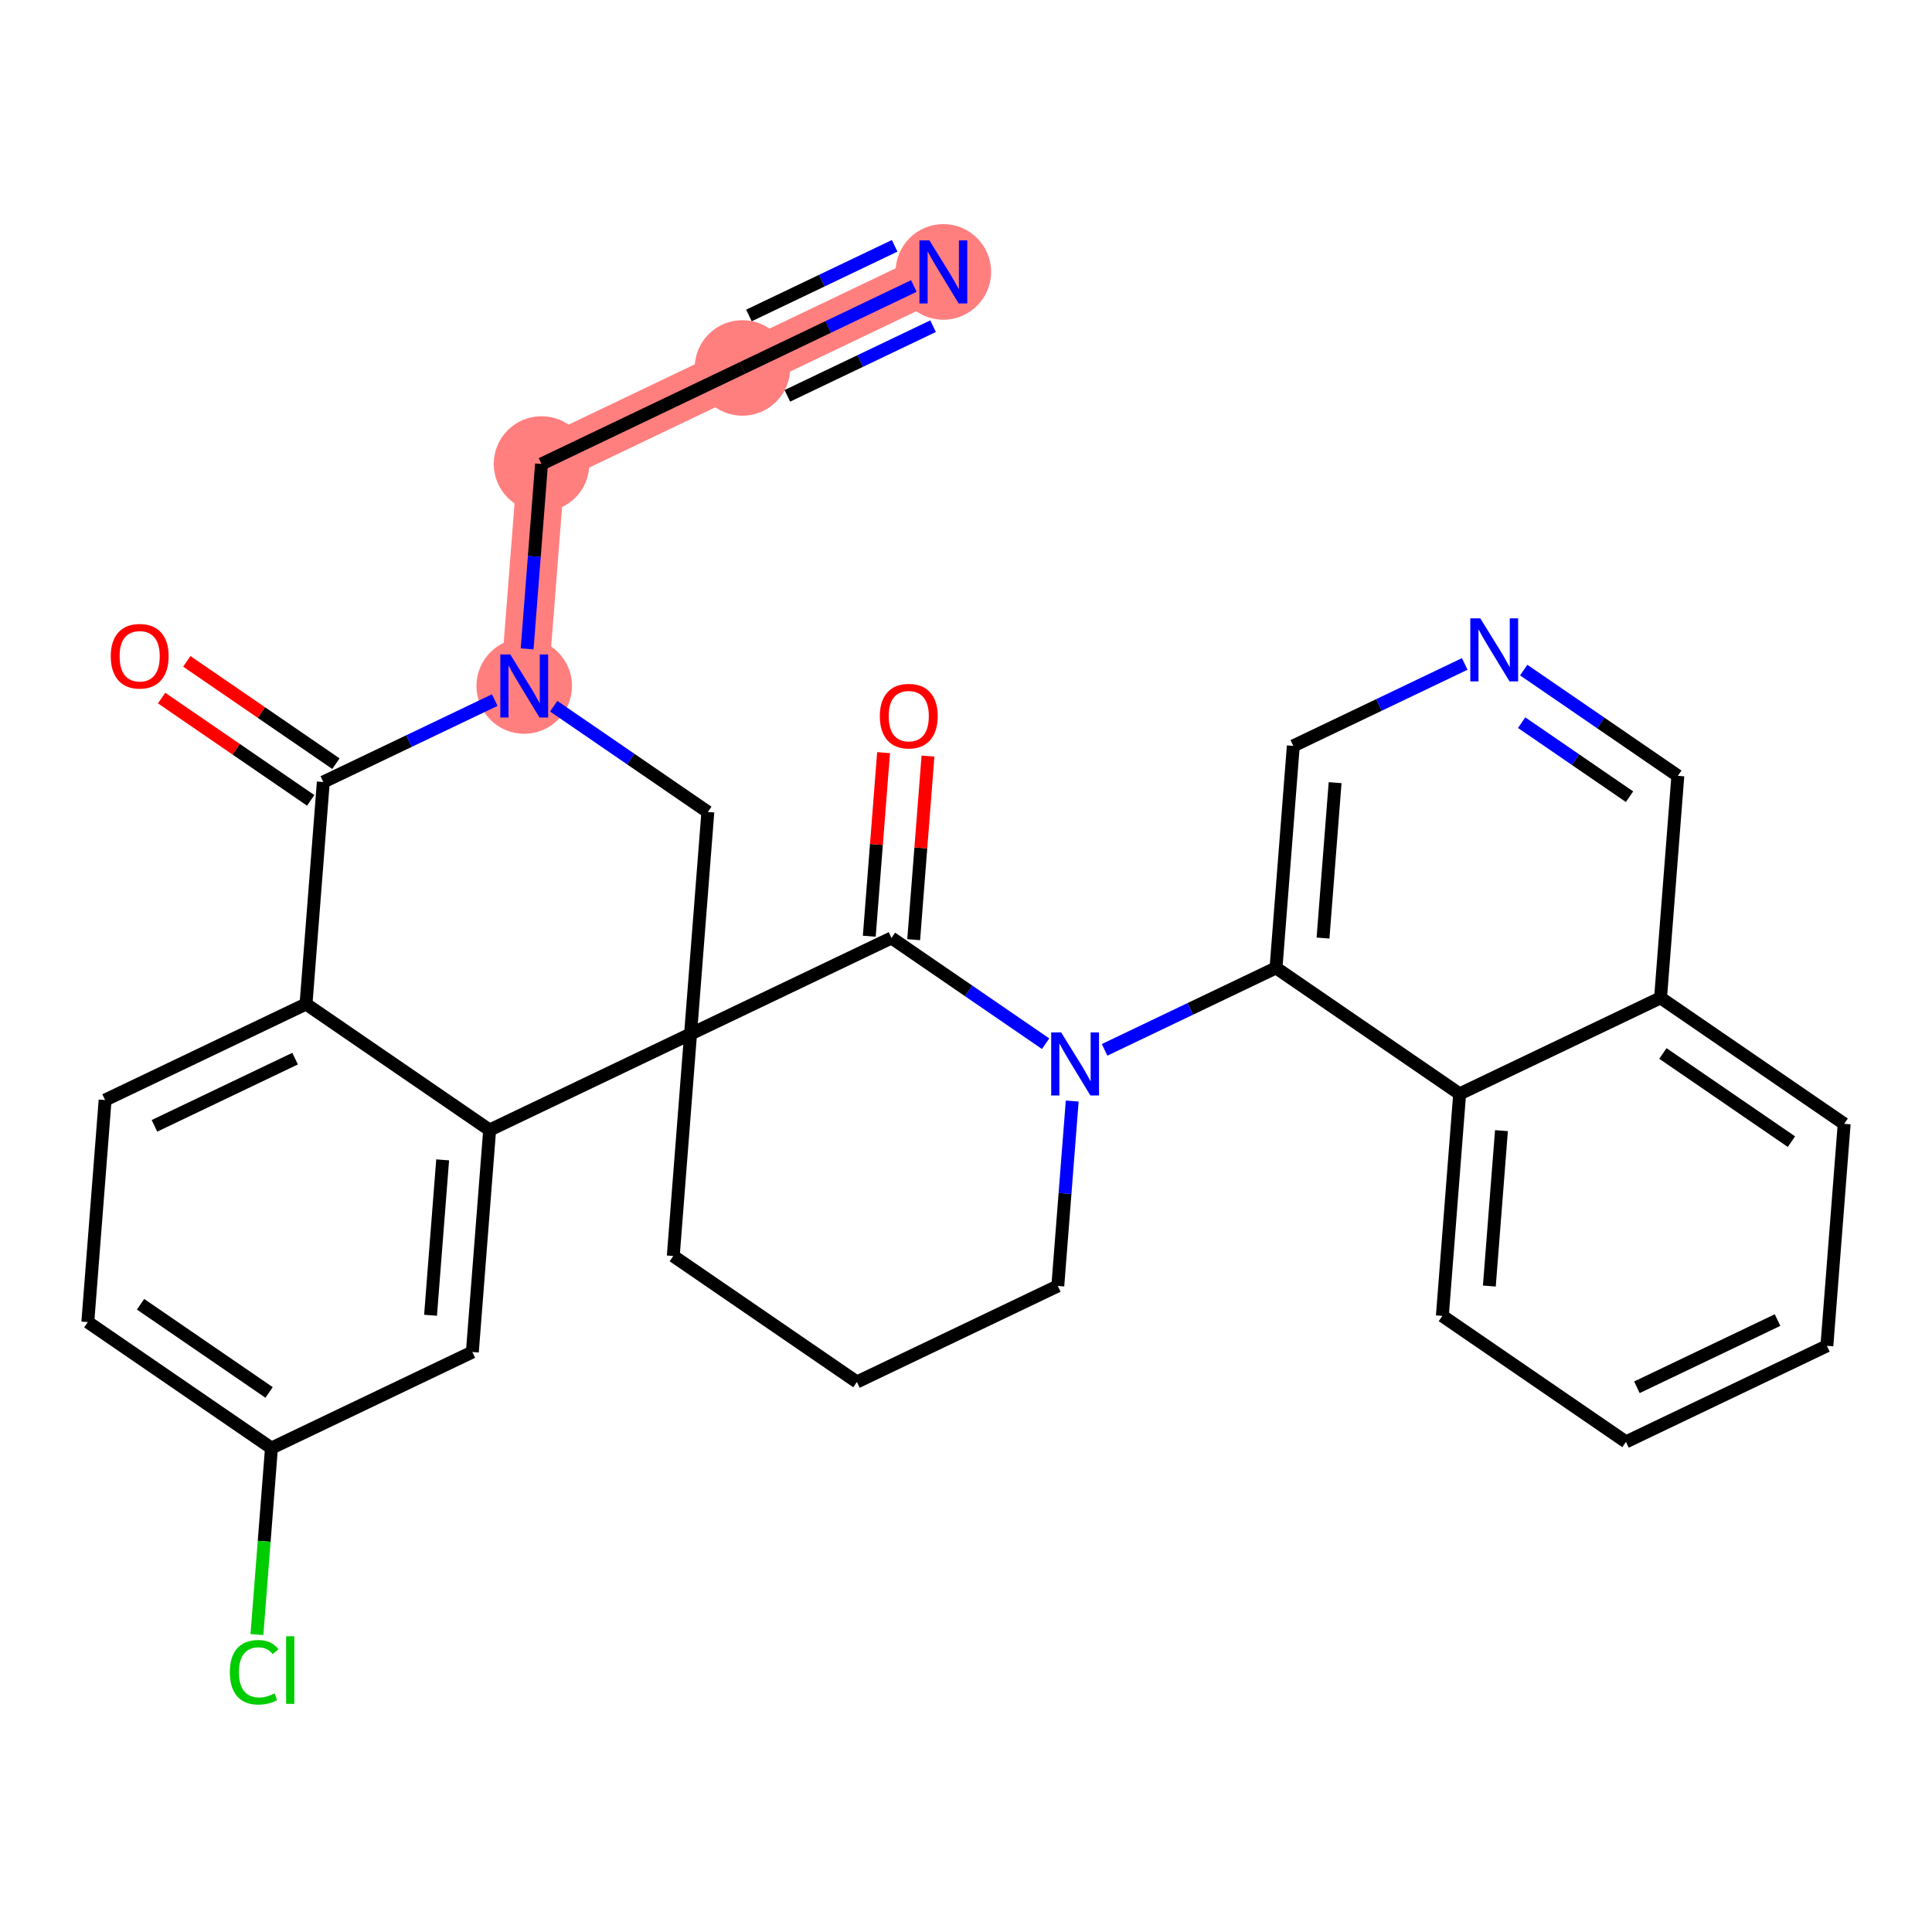 <?xml version='1.0' encoding='iso-8859-1'?>
<svg version='1.1' baseProfile='full'
              xmlns='http://www.w3.org/2000/svg'
                      xmlns:rdkit='http://www.rdkit.org/xml'
                      xmlns:xlink='http://www.w3.org/1999/xlink'
                  xml:space='preserve'
width='300px' height='300px' viewBox='0 0 300 300'>
<!-- END OF HEADER -->
<rect style='opacity:1.0;fill:#FFFFFF;stroke:none' width='300' height='300' x='0' y='0'> </rect>
<rect style='opacity:1.0;fill:#FFFFFF;stroke:none' width='300' height='300' x='0' y='0'> </rect>
<path d='M 146.483,42.222 L 115.285,57.134' style='fill:none;fill-rule:evenodd;stroke:#FF7F7F;stroke-width:7.4px;stroke-linecap:butt;stroke-linejoin:miter;stroke-opacity:1' />
<path d='M 115.285,57.134 L 84.087,72.046' style='fill:none;fill-rule:evenodd;stroke:#FF7F7F;stroke-width:7.4px;stroke-linecap:butt;stroke-linejoin:miter;stroke-opacity:1' />
<path d='M 84.087,72.046 L 81.402,106.52' style='fill:none;fill-rule:evenodd;stroke:#FF7F7F;stroke-width:7.4px;stroke-linecap:butt;stroke-linejoin:miter;stroke-opacity:1' />
<ellipse cx='146.483' cy='42.222' rx='6.916' ry='6.924'  style='fill:#FF7F7F;fill-rule:evenodd;stroke:#FF7F7F;stroke-width:1.0px;stroke-linecap:butt;stroke-linejoin:miter;stroke-opacity:1' />
<ellipse cx='115.285' cy='57.134' rx='6.916' ry='6.916'  style='fill:#FF7F7F;fill-rule:evenodd;stroke:#FF7F7F;stroke-width:1.0px;stroke-linecap:butt;stroke-linejoin:miter;stroke-opacity:1' />
<ellipse cx='84.087' cy='72.046' rx='6.916' ry='6.916'  style='fill:#FF7F7F;fill-rule:evenodd;stroke:#FF7F7F;stroke-width:1.0px;stroke-linecap:butt;stroke-linejoin:miter;stroke-opacity:1' />
<ellipse cx='81.402' cy='106.52' rx='6.916' ry='6.924'  style='fill:#FF7F7F;fill-rule:evenodd;stroke:#FF7F7F;stroke-width:1.0px;stroke-linecap:butt;stroke-linejoin:miter;stroke-opacity:1' />
<path class='bond-0 atom-0 atom-1' d='M 141.905,44.41 L 128.595,50.772' style='fill:none;fill-rule:evenodd;stroke:#0000FF;stroke-width:2.0px;stroke-linecap:butt;stroke-linejoin:miter;stroke-opacity:1' />
<path class='bond-0 atom-0 atom-1' d='M 128.595,50.772 L 115.285,57.134' style='fill:none;fill-rule:evenodd;stroke:#000000;stroke-width:2.0px;stroke-linecap:butt;stroke-linejoin:miter;stroke-opacity:1' />
<path class='bond-0 atom-0 atom-1' d='M 138.922,38.171 L 127.609,43.578' style='fill:none;fill-rule:evenodd;stroke:#0000FF;stroke-width:2.0px;stroke-linecap:butt;stroke-linejoin:miter;stroke-opacity:1' />
<path class='bond-0 atom-0 atom-1' d='M 127.609,43.578 L 116.295,48.986' style='fill:none;fill-rule:evenodd;stroke:#000000;stroke-width:2.0px;stroke-linecap:butt;stroke-linejoin:miter;stroke-opacity:1' />
<path class='bond-0 atom-0 atom-1' d='M 144.887,50.65 L 133.574,56.057' style='fill:none;fill-rule:evenodd;stroke:#0000FF;stroke-width:2.0px;stroke-linecap:butt;stroke-linejoin:miter;stroke-opacity:1' />
<path class='bond-0 atom-0 atom-1' d='M 133.574,56.057 L 122.26,61.465' style='fill:none;fill-rule:evenodd;stroke:#000000;stroke-width:2.0px;stroke-linecap:butt;stroke-linejoin:miter;stroke-opacity:1' />
<path class='bond-1 atom-1 atom-2' d='M 115.285,57.134 L 84.087,72.046' style='fill:none;fill-rule:evenodd;stroke:#000000;stroke-width:2.0px;stroke-linecap:butt;stroke-linejoin:miter;stroke-opacity:1' />
<path class='bond-2 atom-2 atom-3' d='M 84.087,72.046 L 82.969,86.403' style='fill:none;fill-rule:evenodd;stroke:#000000;stroke-width:2.0px;stroke-linecap:butt;stroke-linejoin:miter;stroke-opacity:1' />
<path class='bond-2 atom-2 atom-3' d='M 82.969,86.403 L 81.851,100.759' style='fill:none;fill-rule:evenodd;stroke:#0000FF;stroke-width:2.0px;stroke-linecap:butt;stroke-linejoin:miter;stroke-opacity:1' />
<path class='bond-3 atom-3 atom-4' d='M 85.98,109.661 L 97.948,117.872' style='fill:none;fill-rule:evenodd;stroke:#0000FF;stroke-width:2.0px;stroke-linecap:butt;stroke-linejoin:miter;stroke-opacity:1' />
<path class='bond-3 atom-3 atom-4' d='M 97.948,117.872 L 109.915,126.082' style='fill:none;fill-rule:evenodd;stroke:#000000;stroke-width:2.0px;stroke-linecap:butt;stroke-linejoin:miter;stroke-opacity:1' />
<path class='bond-30 atom-29 atom-3' d='M 50.204,121.432 L 63.514,115.07' style='fill:none;fill-rule:evenodd;stroke:#000000;stroke-width:2.0px;stroke-linecap:butt;stroke-linejoin:miter;stroke-opacity:1' />
<path class='bond-30 atom-29 atom-3' d='M 63.514,115.07 L 76.824,108.708' style='fill:none;fill-rule:evenodd;stroke:#0000FF;stroke-width:2.0px;stroke-linecap:butt;stroke-linejoin:miter;stroke-opacity:1' />
<path class='bond-4 atom-4 atom-5' d='M 109.915,126.082 L 107.23,160.557' style='fill:none;fill-rule:evenodd;stroke:#000000;stroke-width:2.0px;stroke-linecap:butt;stroke-linejoin:miter;stroke-opacity:1' />
<path class='bond-5 atom-5 atom-6' d='M 107.23,160.557 L 104.545,195.031' style='fill:none;fill-rule:evenodd;stroke:#000000;stroke-width:2.0px;stroke-linecap:butt;stroke-linejoin:miter;stroke-opacity:1' />
<path class='bond-21 atom-5 atom-22' d='M 107.23,160.557 L 76.032,175.469' style='fill:none;fill-rule:evenodd;stroke:#000000;stroke-width:2.0px;stroke-linecap:butt;stroke-linejoin:miter;stroke-opacity:1' />
<path class='bond-31 atom-20 atom-5' d='M 138.428,145.645 L 107.23,160.557' style='fill:none;fill-rule:evenodd;stroke:#000000;stroke-width:2.0px;stroke-linecap:butt;stroke-linejoin:miter;stroke-opacity:1' />
<path class='bond-6 atom-6 atom-7' d='M 104.545,195.031 L 133.059,214.593' style='fill:none;fill-rule:evenodd;stroke:#000000;stroke-width:2.0px;stroke-linecap:butt;stroke-linejoin:miter;stroke-opacity:1' />
<path class='bond-7 atom-7 atom-8' d='M 133.059,214.593 L 164.257,199.681' style='fill:none;fill-rule:evenodd;stroke:#000000;stroke-width:2.0px;stroke-linecap:butt;stroke-linejoin:miter;stroke-opacity:1' />
<path class='bond-8 atom-8 atom-9' d='M 164.257,199.681 L 165.375,185.324' style='fill:none;fill-rule:evenodd;stroke:#000000;stroke-width:2.0px;stroke-linecap:butt;stroke-linejoin:miter;stroke-opacity:1' />
<path class='bond-8 atom-8 atom-9' d='M 165.375,185.324 L 166.493,170.968' style='fill:none;fill-rule:evenodd;stroke:#0000FF;stroke-width:2.0px;stroke-linecap:butt;stroke-linejoin:miter;stroke-opacity:1' />
<path class='bond-9 atom-9 atom-10' d='M 171.52,163.019 L 184.829,156.657' style='fill:none;fill-rule:evenodd;stroke:#0000FF;stroke-width:2.0px;stroke-linecap:butt;stroke-linejoin:miter;stroke-opacity:1' />
<path class='bond-9 atom-9 atom-10' d='M 184.829,156.657 L 198.139,150.295' style='fill:none;fill-rule:evenodd;stroke:#000000;stroke-width:2.0px;stroke-linecap:butt;stroke-linejoin:miter;stroke-opacity:1' />
<path class='bond-19 atom-9 atom-20' d='M 162.363,162.066 L 150.396,153.855' style='fill:none;fill-rule:evenodd;stroke:#0000FF;stroke-width:2.0px;stroke-linecap:butt;stroke-linejoin:miter;stroke-opacity:1' />
<path class='bond-19 atom-9 atom-20' d='M 150.396,153.855 L 138.428,145.645' style='fill:none;fill-rule:evenodd;stroke:#000000;stroke-width:2.0px;stroke-linecap:butt;stroke-linejoin:miter;stroke-opacity:1' />
<path class='bond-10 atom-10 atom-11' d='M 198.139,150.295 L 200.824,115.821' style='fill:none;fill-rule:evenodd;stroke:#000000;stroke-width:2.0px;stroke-linecap:butt;stroke-linejoin:miter;stroke-opacity:1' />
<path class='bond-10 atom-10 atom-11' d='M 205.437,145.661 L 207.316,121.529' style='fill:none;fill-rule:evenodd;stroke:#000000;stroke-width:2.0px;stroke-linecap:butt;stroke-linejoin:miter;stroke-opacity:1' />
<path class='bond-33 atom-19 atom-10' d='M 226.653,169.857 L 198.139,150.295' style='fill:none;fill-rule:evenodd;stroke:#000000;stroke-width:2.0px;stroke-linecap:butt;stroke-linejoin:miter;stroke-opacity:1' />
<path class='bond-11 atom-11 atom-12' d='M 200.824,115.821 L 214.134,109.459' style='fill:none;fill-rule:evenodd;stroke:#000000;stroke-width:2.0px;stroke-linecap:butt;stroke-linejoin:miter;stroke-opacity:1' />
<path class='bond-11 atom-11 atom-12' d='M 214.134,109.459 L 227.444,103.097' style='fill:none;fill-rule:evenodd;stroke:#0000FF;stroke-width:2.0px;stroke-linecap:butt;stroke-linejoin:miter;stroke-opacity:1' />
<path class='bond-12 atom-12 atom-13' d='M 236.6,104.05 L 248.568,112.26' style='fill:none;fill-rule:evenodd;stroke:#0000FF;stroke-width:2.0px;stroke-linecap:butt;stroke-linejoin:miter;stroke-opacity:1' />
<path class='bond-12 atom-12 atom-13' d='M 248.568,112.26 L 260.535,120.471' style='fill:none;fill-rule:evenodd;stroke:#000000;stroke-width:2.0px;stroke-linecap:butt;stroke-linejoin:miter;stroke-opacity:1' />
<path class='bond-12 atom-12 atom-13' d='M 236.278,112.215 L 244.655,117.963' style='fill:none;fill-rule:evenodd;stroke:#0000FF;stroke-width:2.0px;stroke-linecap:butt;stroke-linejoin:miter;stroke-opacity:1' />
<path class='bond-12 atom-12 atom-13' d='M 244.655,117.963 L 253.033,123.71' style='fill:none;fill-rule:evenodd;stroke:#000000;stroke-width:2.0px;stroke-linecap:butt;stroke-linejoin:miter;stroke-opacity:1' />
<path class='bond-13 atom-13 atom-14' d='M 260.535,120.471 L 257.85,154.945' style='fill:none;fill-rule:evenodd;stroke:#000000;stroke-width:2.0px;stroke-linecap:butt;stroke-linejoin:miter;stroke-opacity:1' />
<path class='bond-14 atom-14 atom-15' d='M 257.85,154.945 L 286.364,174.507' style='fill:none;fill-rule:evenodd;stroke:#000000;stroke-width:2.0px;stroke-linecap:butt;stroke-linejoin:miter;stroke-opacity:1' />
<path class='bond-14 atom-14 atom-15' d='M 258.215,163.582 L 278.174,177.276' style='fill:none;fill-rule:evenodd;stroke:#000000;stroke-width:2.0px;stroke-linecap:butt;stroke-linejoin:miter;stroke-opacity:1' />
<path class='bond-34 atom-19 atom-14' d='M 226.653,169.857 L 257.85,154.945' style='fill:none;fill-rule:evenodd;stroke:#000000;stroke-width:2.0px;stroke-linecap:butt;stroke-linejoin:miter;stroke-opacity:1' />
<path class='bond-15 atom-15 atom-16' d='M 286.364,174.507 L 283.679,208.982' style='fill:none;fill-rule:evenodd;stroke:#000000;stroke-width:2.0px;stroke-linecap:butt;stroke-linejoin:miter;stroke-opacity:1' />
<path class='bond-16 atom-16 atom-17' d='M 283.679,208.982 L 252.481,223.894' style='fill:none;fill-rule:evenodd;stroke:#000000;stroke-width:2.0px;stroke-linecap:butt;stroke-linejoin:miter;stroke-opacity:1' />
<path class='bond-16 atom-16 atom-17' d='M 276.017,204.979 L 254.178,215.417' style='fill:none;fill-rule:evenodd;stroke:#000000;stroke-width:2.0px;stroke-linecap:butt;stroke-linejoin:miter;stroke-opacity:1' />
<path class='bond-17 atom-17 atom-18' d='M 252.481,223.894 L 223.968,204.331' style='fill:none;fill-rule:evenodd;stroke:#000000;stroke-width:2.0px;stroke-linecap:butt;stroke-linejoin:miter;stroke-opacity:1' />
<path class='bond-18 atom-18 atom-19' d='M 223.968,204.331 L 226.653,169.857' style='fill:none;fill-rule:evenodd;stroke:#000000;stroke-width:2.0px;stroke-linecap:butt;stroke-linejoin:miter;stroke-opacity:1' />
<path class='bond-18 atom-18 atom-19' d='M 231.265,199.697 L 233.145,175.565' style='fill:none;fill-rule:evenodd;stroke:#000000;stroke-width:2.0px;stroke-linecap:butt;stroke-linejoin:miter;stroke-opacity:1' />
<path class='bond-20 atom-20 atom-21' d='M 141.876,145.913 L 142.986,131.66' style='fill:none;fill-rule:evenodd;stroke:#000000;stroke-width:2.0px;stroke-linecap:butt;stroke-linejoin:miter;stroke-opacity:1' />
<path class='bond-20 atom-20 atom-21' d='M 142.986,131.66 L 144.096,117.407' style='fill:none;fill-rule:evenodd;stroke:#FF0000;stroke-width:2.0px;stroke-linecap:butt;stroke-linejoin:miter;stroke-opacity:1' />
<path class='bond-20 atom-20 atom-21' d='M 134.981,145.376 L 136.091,131.123' style='fill:none;fill-rule:evenodd;stroke:#000000;stroke-width:2.0px;stroke-linecap:butt;stroke-linejoin:miter;stroke-opacity:1' />
<path class='bond-20 atom-20 atom-21' d='M 136.091,131.123 L 137.201,116.87' style='fill:none;fill-rule:evenodd;stroke:#FF0000;stroke-width:2.0px;stroke-linecap:butt;stroke-linejoin:miter;stroke-opacity:1' />
<path class='bond-22 atom-22 atom-23' d='M 76.032,175.469 L 73.347,209.943' style='fill:none;fill-rule:evenodd;stroke:#000000;stroke-width:2.0px;stroke-linecap:butt;stroke-linejoin:miter;stroke-opacity:1' />
<path class='bond-22 atom-22 atom-23' d='M 68.735,180.103 L 66.855,204.235' style='fill:none;fill-rule:evenodd;stroke:#000000;stroke-width:2.0px;stroke-linecap:butt;stroke-linejoin:miter;stroke-opacity:1' />
<path class='bond-32 atom-28 atom-22' d='M 47.519,155.906 L 76.032,175.469' style='fill:none;fill-rule:evenodd;stroke:#000000;stroke-width:2.0px;stroke-linecap:butt;stroke-linejoin:miter;stroke-opacity:1' />
<path class='bond-23 atom-23 atom-24' d='M 73.347,209.943 L 42.15,224.855' style='fill:none;fill-rule:evenodd;stroke:#000000;stroke-width:2.0px;stroke-linecap:butt;stroke-linejoin:miter;stroke-opacity:1' />
<path class='bond-24 atom-24 atom-25' d='M 42.15,224.855 L 41.022,239.333' style='fill:none;fill-rule:evenodd;stroke:#000000;stroke-width:2.0px;stroke-linecap:butt;stroke-linejoin:miter;stroke-opacity:1' />
<path class='bond-24 atom-24 atom-25' d='M 41.022,239.333 L 39.895,253.81' style='fill:none;fill-rule:evenodd;stroke:#00CC00;stroke-width:2.0px;stroke-linecap:butt;stroke-linejoin:miter;stroke-opacity:1' />
<path class='bond-25 atom-24 atom-26' d='M 42.15,224.855 L 13.636,205.293' style='fill:none;fill-rule:evenodd;stroke:#000000;stroke-width:2.0px;stroke-linecap:butt;stroke-linejoin:miter;stroke-opacity:1' />
<path class='bond-25 atom-24 atom-26' d='M 41.785,216.218 L 21.826,202.524' style='fill:none;fill-rule:evenodd;stroke:#000000;stroke-width:2.0px;stroke-linecap:butt;stroke-linejoin:miter;stroke-opacity:1' />
<path class='bond-26 atom-26 atom-27' d='M 13.636,205.293 L 16.321,170.818' style='fill:none;fill-rule:evenodd;stroke:#000000;stroke-width:2.0px;stroke-linecap:butt;stroke-linejoin:miter;stroke-opacity:1' />
<path class='bond-27 atom-27 atom-28' d='M 16.321,170.818 L 47.519,155.906' style='fill:none;fill-rule:evenodd;stroke:#000000;stroke-width:2.0px;stroke-linecap:butt;stroke-linejoin:miter;stroke-opacity:1' />
<path class='bond-27 atom-27 atom-28' d='M 23.983,174.821 L 45.822,164.383' style='fill:none;fill-rule:evenodd;stroke:#000000;stroke-width:2.0px;stroke-linecap:butt;stroke-linejoin:miter;stroke-opacity:1' />
<path class='bond-28 atom-28 atom-29' d='M 47.519,155.906 L 50.204,121.432' style='fill:none;fill-rule:evenodd;stroke:#000000;stroke-width:2.0px;stroke-linecap:butt;stroke-linejoin:miter;stroke-opacity:1' />
<path class='bond-29 atom-29 atom-30' d='M 52.16,118.581 L 40.584,110.638' style='fill:none;fill-rule:evenodd;stroke:#000000;stroke-width:2.0px;stroke-linecap:butt;stroke-linejoin:miter;stroke-opacity:1' />
<path class='bond-29 atom-29 atom-30' d='M 40.584,110.638 L 29.007,102.696' style='fill:none;fill-rule:evenodd;stroke:#FF0000;stroke-width:2.0px;stroke-linecap:butt;stroke-linejoin:miter;stroke-opacity:1' />
<path class='bond-29 atom-29 atom-30' d='M 48.248,124.283 L 36.671,116.341' style='fill:none;fill-rule:evenodd;stroke:#000000;stroke-width:2.0px;stroke-linecap:butt;stroke-linejoin:miter;stroke-opacity:1' />
<path class='bond-29 atom-29 atom-30' d='M 36.671,116.341 L 25.094,108.398' style='fill:none;fill-rule:evenodd;stroke:#FF0000;stroke-width:2.0px;stroke-linecap:butt;stroke-linejoin:miter;stroke-opacity:1' />
<path  class='atom-0' d='M 144.318 37.326
L 147.527 42.512
Q 147.845 43.024, 148.357 43.951
Q 148.869 44.878, 148.896 44.933
L 148.896 37.326
L 150.197 37.326
L 150.197 47.118
L 148.855 47.118
L 145.411 41.447
Q 145.01 40.783, 144.581 40.023
Q 144.166 39.262, 144.042 39.027
L 144.042 47.118
L 142.769 47.118
L 142.769 37.326
L 144.318 37.326
' fill='#0000FF'/>
<path  class='atom-3' d='M 79.237 101.624
L 82.446 106.811
Q 82.764 107.322, 83.276 108.249
Q 83.788 109.176, 83.816 109.231
L 83.816 101.624
L 85.116 101.624
L 85.116 111.416
L 83.774 111.416
L 80.33 105.746
Q 79.929 105.082, 79.5 104.321
Q 79.085 103.56, 78.961 103.325
L 78.961 111.416
L 77.688 111.416
L 77.688 101.624
L 79.237 101.624
' fill='#0000FF'/>
<path  class='atom-9' d='M 164.777 160.311
L 167.986 165.497
Q 168.304 166.009, 168.816 166.936
Q 169.327 167.863, 169.355 167.918
L 169.355 160.311
L 170.655 160.311
L 170.655 170.103
L 169.313 170.103
L 165.869 164.432
Q 165.468 163.768, 165.04 163.008
Q 164.625 162.247, 164.5 162.012
L 164.5 170.103
L 163.228 170.103
L 163.228 160.311
L 164.777 160.311
' fill='#0000FF'/>
<path  class='atom-12' d='M 229.858 96.012
L 233.066 101.199
Q 233.385 101.711, 233.896 102.638
Q 234.408 103.564, 234.436 103.62
L 234.436 96.012
L 235.736 96.012
L 235.736 105.805
L 234.394 105.805
L 230.95 100.134
Q 230.549 99.47, 230.12 98.71
Q 229.705 97.949, 229.581 97.714
L 229.581 105.805
L 228.308 105.805
L 228.308 96.012
L 229.858 96.012
' fill='#0000FF'/>
<path  class='atom-21' d='M 136.618 111.198
Q 136.618 108.847, 137.78 107.533
Q 138.942 106.219, 141.113 106.219
Q 143.285 106.219, 144.446 107.533
Q 145.608 108.847, 145.608 111.198
Q 145.608 113.577, 144.433 114.933
Q 143.257 116.274, 141.113 116.274
Q 138.955 116.274, 137.78 114.933
Q 136.618 113.591, 136.618 111.198
M 141.113 115.168
Q 142.607 115.168, 143.409 114.172
Q 144.225 113.162, 144.225 111.198
Q 144.225 109.275, 143.409 108.307
Q 142.607 107.325, 141.113 107.325
Q 139.619 107.325, 138.803 108.293
Q 138.001 109.262, 138.001 111.198
Q 138.001 113.176, 138.803 114.172
Q 139.619 115.168, 141.113 115.168
' fill='#FF0000'/>
<path  class='atom-25' d='M 35.689 259.668
Q 35.689 257.234, 36.823 255.961
Q 37.971 254.675, 40.142 254.675
Q 42.162 254.675, 43.241 256.099
L 42.328 256.846
Q 41.539 255.809, 40.142 255.809
Q 38.662 255.809, 37.874 256.805
Q 37.099 257.787, 37.099 259.668
Q 37.099 261.604, 37.902 262.6
Q 38.718 263.596, 40.295 263.596
Q 41.373 263.596, 42.632 262.946
L 43.019 263.983
Q 42.508 264.315, 41.733 264.509
Q 40.959 264.703, 40.101 264.703
Q 37.971 264.703, 36.823 263.402
Q 35.689 262.102, 35.689 259.668
' fill='#00CC00'/>
<path  class='atom-25' d='M 44.43 254.08
L 45.703 254.08
L 45.703 264.578
L 44.43 264.578
L 44.43 254.08
' fill='#00CC00'/>
<path  class='atom-30' d='M 17.196 101.898
Q 17.196 99.546, 18.358 98.232
Q 19.519 96.918, 21.691 96.918
Q 23.862 96.918, 25.024 98.232
Q 26.186 99.546, 26.186 101.898
Q 26.186 104.277, 25.01 105.632
Q 23.835 106.974, 21.691 106.974
Q 19.533 106.974, 18.358 105.632
Q 17.196 104.29, 17.196 101.898
M 21.691 105.867
Q 23.185 105.867, 23.987 104.871
Q 24.803 103.862, 24.803 101.898
Q 24.803 99.975, 23.987 99.007
Q 23.185 98.025, 21.691 98.025
Q 20.197 98.025, 19.381 98.993
Q 18.579 99.961, 18.579 101.898
Q 18.579 103.875, 19.381 104.871
Q 20.197 105.867, 21.691 105.867
' fill='#FF0000'/>
</svg>

